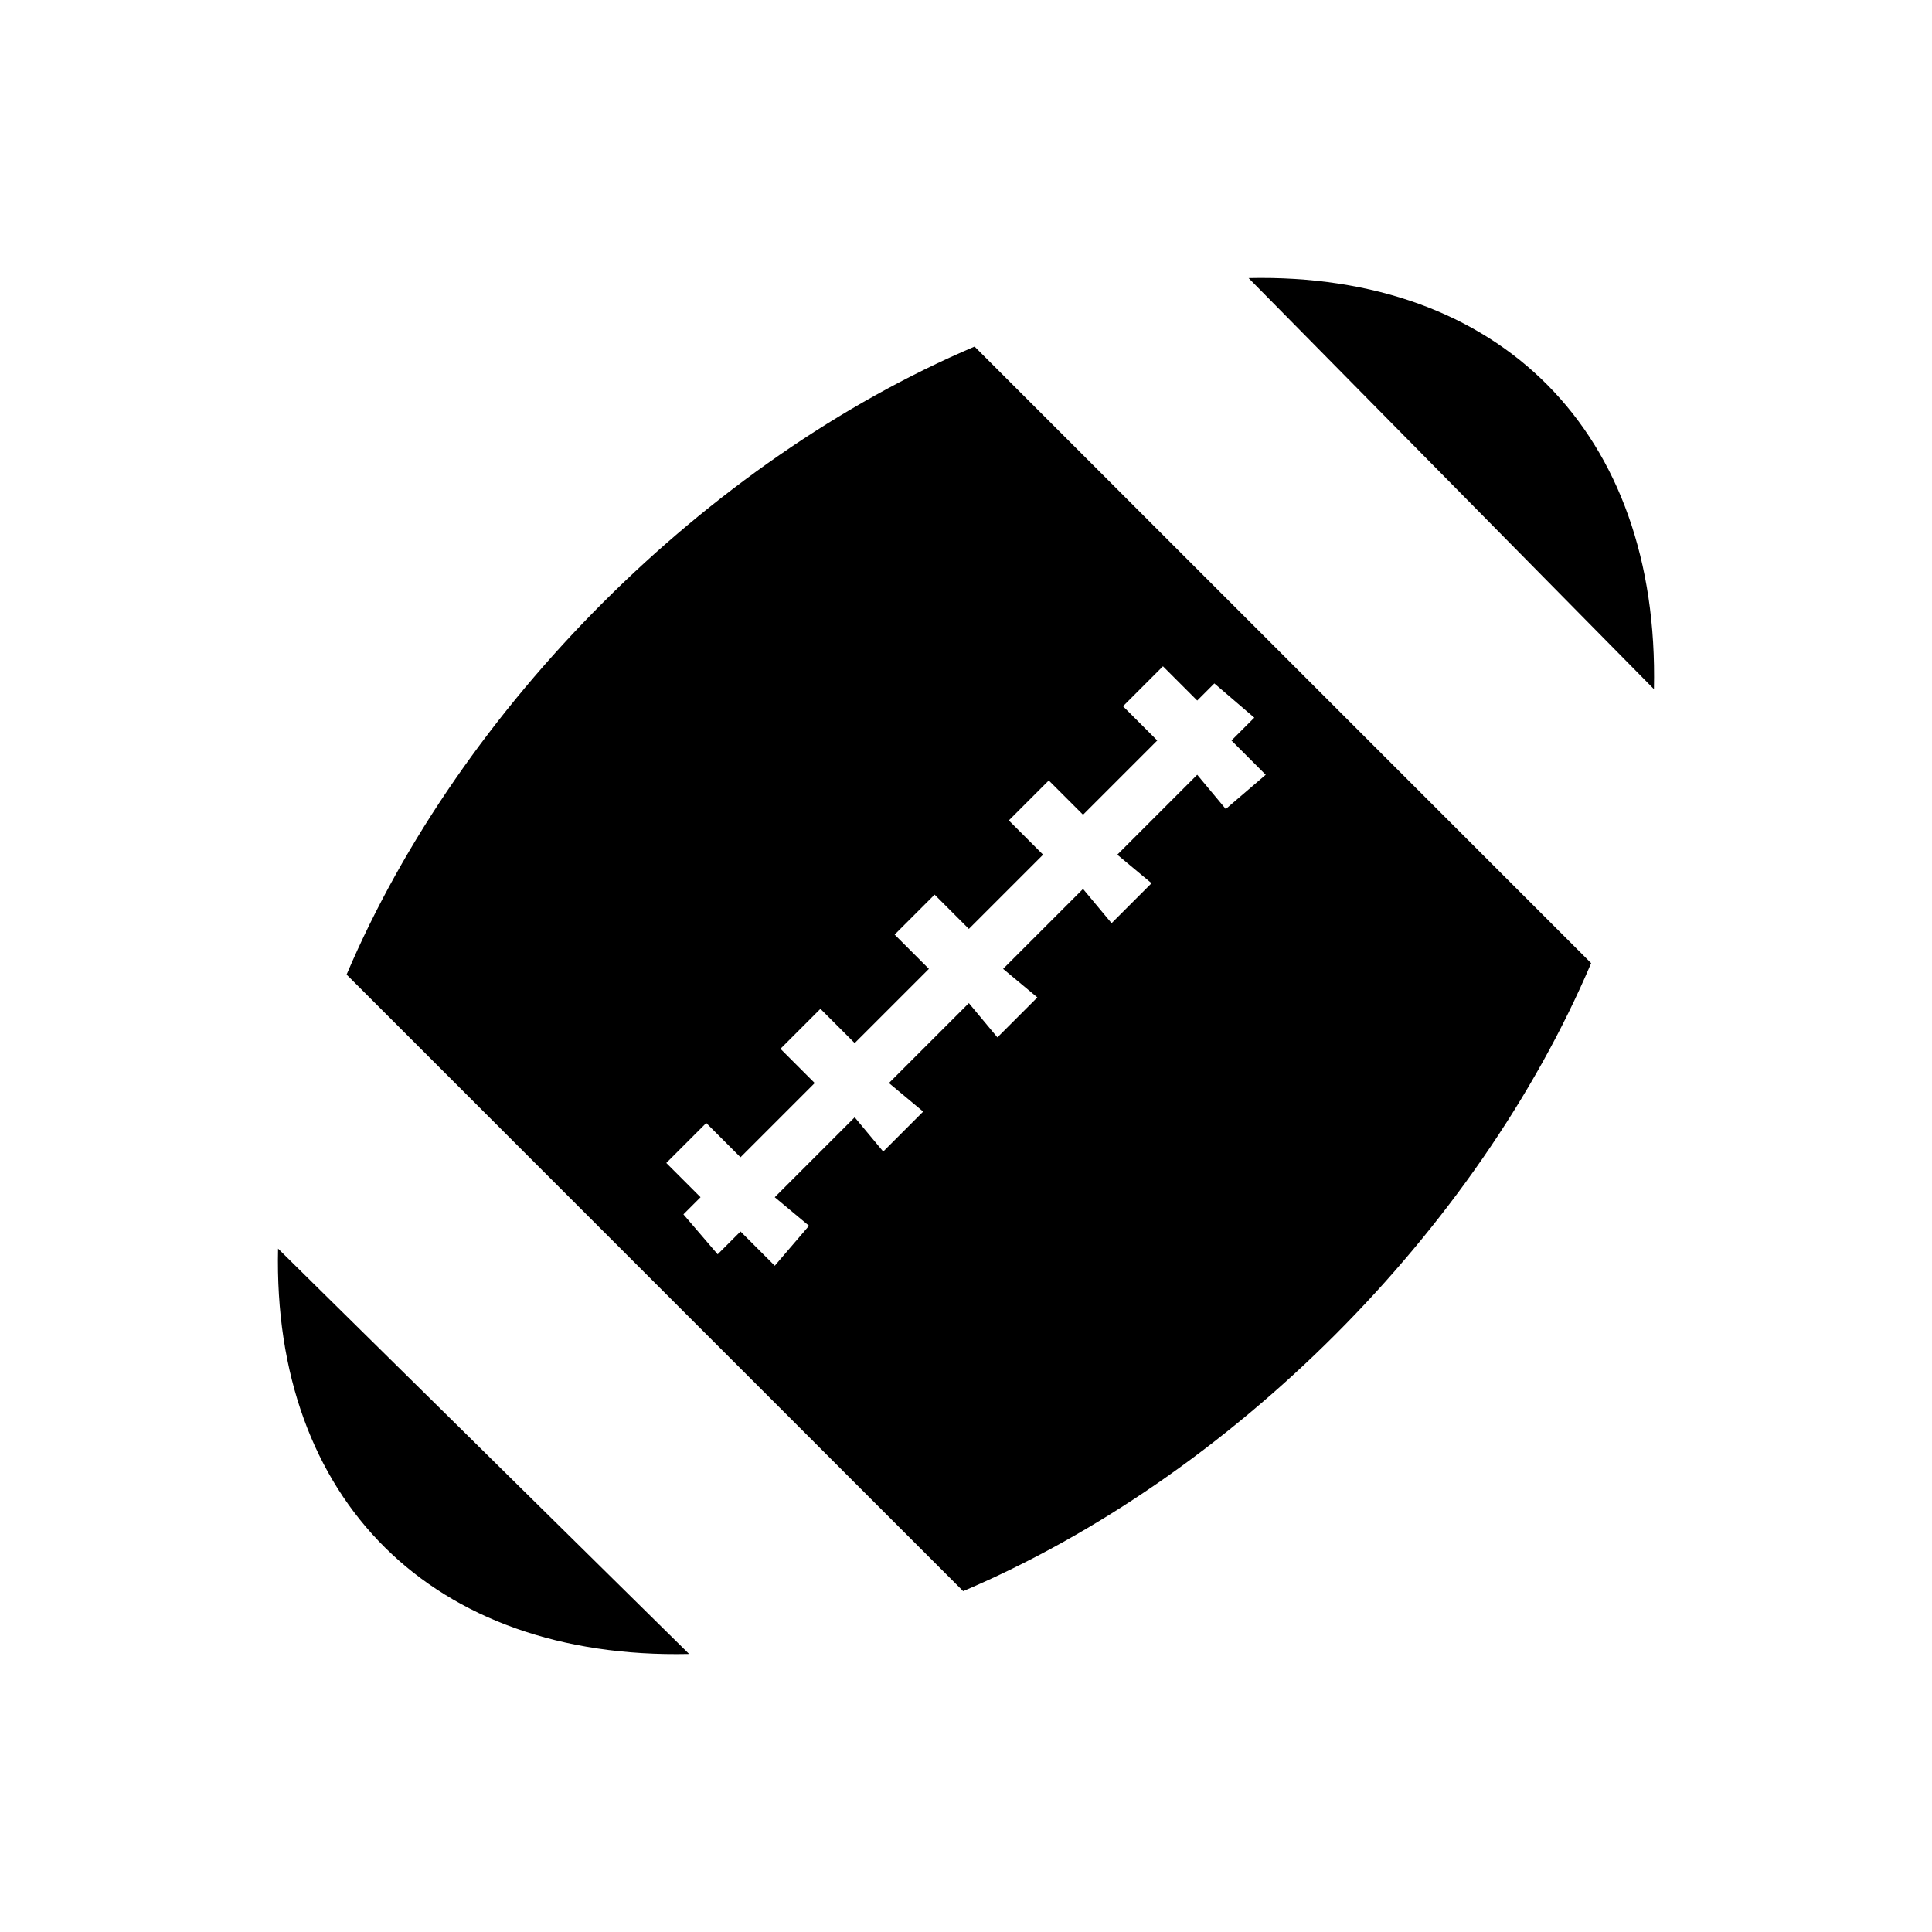 <?xml version="1.0" encoding="UTF-8"?>
<!-- The Best Svg Icon site in the world: iconSvg.co, Visit us! https://iconsvg.co -->
<svg fill="#000000" width="800px" height="800px" version="1.1" viewBox="144 144 512 512" xmlns="http://www.w3.org/2000/svg">
 <path d="m479.43 349.32-9.078-9.078 6.051-6.051-10.59-9.078-4.539 4.539-9.078-9.078-10.59 10.59 9.078 9.078-19.668 19.668-9.078-9.078-10.59 10.59 9.078 9.078-19.668 19.668-9.078-9.078-10.59 10.59 9.078 9.078-19.668 19.668-9.078-9.078-10.59 10.59 9.078 9.078-19.668 19.668-9.078-9.078-10.59 10.59 9.078 9.078-4.539 4.539 9.078 10.59 6.051-6.051 9.078 9.078 9.078-10.59-9.078-7.566 21.18-21.18 7.566 9.078 10.59-10.59-9.078-7.566 21.18-21.18 7.566 9.078 10.59-10.59-9.078-7.566 21.18-21.18 7.566 9.078 10.59-10.59-9.078-7.566 21.18-21.18 7.566 9.078zm-77.16-113.47 163.4 163.4c-30.258 71.109-95.316 136.16-166.42 166.42l-163.4-163.4c30.258-71.109 95.316-136.16 166.42-166.42zm180.04 90.777-107.42-108.93c66.57-1.512 108.93 40.848 107.42 108.93zm-364.62 148.27 108.93 107.42c-68.082 1.512-110.45-40.848-108.93-107.42z"/>
</svg>